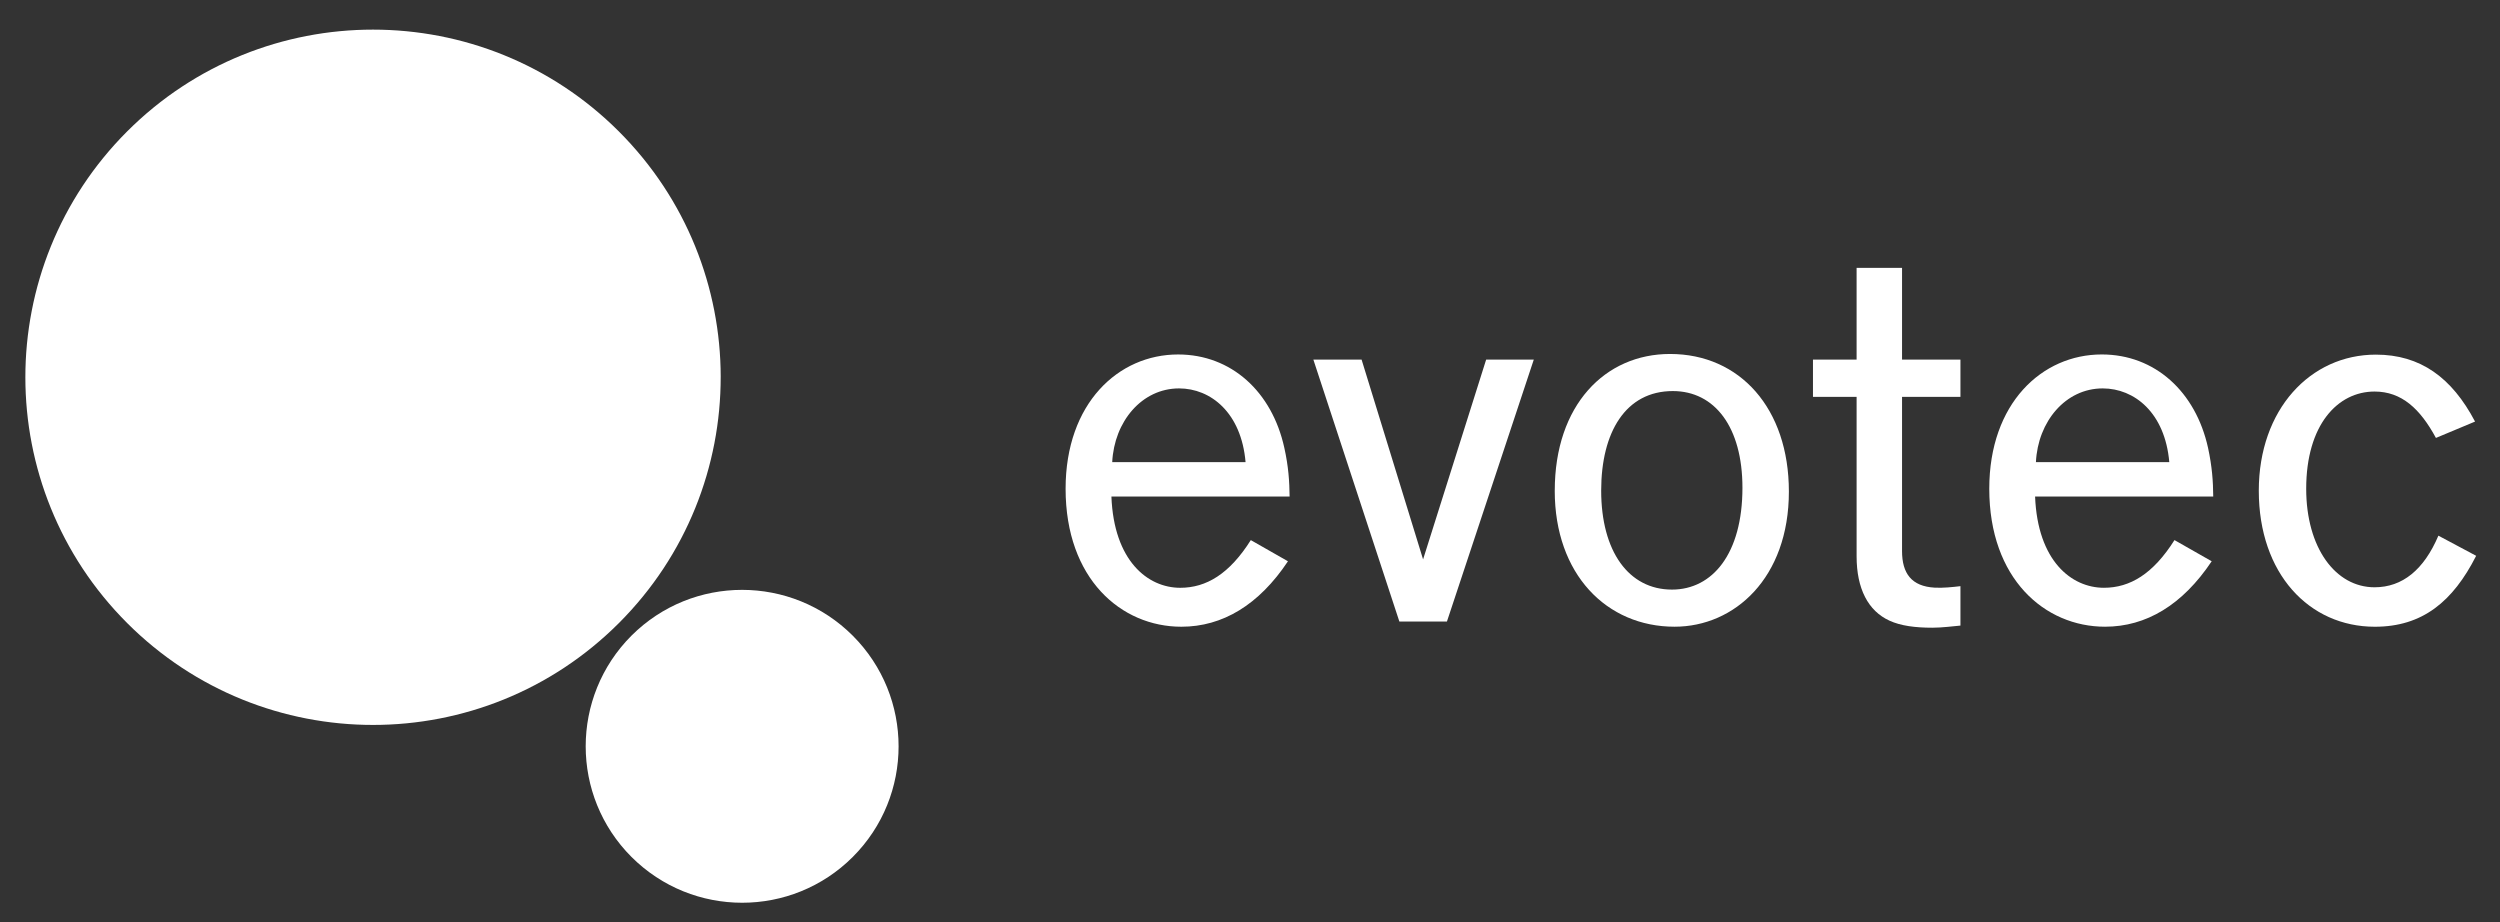 <?xml version="1.0" encoding="UTF-8"?>
<svg id="svg2" xmlns="http://www.w3.org/2000/svg" xmlns:svg="http://www.w3.org/2000/svg" version="1.1" viewBox="0 0 152.18 56.15">
  <rect x="0" y="0" width="152.18" height="56.15" fill="#333333" stroke="none"/>
  <defs>
    <style>
      .cls-1 {
        fill: #fff;
        stroke-width: 0px;
      }
    </style>
  </defs>
  <g id="g11">
    <g id="g85">
      <g id="g87">
        <path id="path115" class="cls-1" d="M67.654,30.226c.15,3.912,2.21,5.554,4.189,5.554,1.59,0,2.999-.846,4.296-2.903l2.261,1.289c-1.769,2.66-3.988,3.984-6.486,3.984-3.67,0-7.049-2.914-7.049-8.398,0-5.202,3.209-8.175,6.848-8.175,3.239,0,5.719,2.269,6.467,5.685.253,1.143.31,2.036.321,2.964h-10.848ZM75.82,28.129c-.259-3.015-2.127-4.486-4.047-4.486-2.27,0-3.949,2.019-4.07,4.486h8.117Z"/>
      </g>
    </g>
    <path id="path119" class="cls-1" d="M85.182,37.834l-5.235-15.944h2.936l3.743,12.161,3.839-12.161h2.9l-5.287,15.944h-2.895Z"/>
    <path id="path131" class="cls-1" d="M94.641,29.872c0-5.211,3.056-8.325,7.017-8.325,4.256,0,7.235,3.317,7.235,8.376,0,5.263-3.316,8.226-6.958,8.226-4.139,0-7.295-3.197-7.295-8.277M106.066,29.69c0-3.688-1.683-5.885-4.239-5.885-2.867,0-4.36,2.499-4.36,6.056,0,3.711,1.68,6.029,4.309,6.029,2.461,0,4.29-2.177,4.29-6.2"/>
    <path id="path135" class="cls-1" d="M113.015,21.89v-5.585h2.766v5.585h3.555v2.269h-3.555v9.383c0,1.36.574,2.151,1.988,2.23.507.027,1.08-.034,1.567-.091v2.4c-.448.038-1.104.129-1.714.129-1.039,0-1.923-.115-2.606-.429-1.299-.594-2.001-1.944-2.001-3.915v-9.706h-2.656v-2.269h2.656Z"/>
    <path id="path139" class="cls-1" d="M123.88,30.225c.153,3.913,2.21,5.554,4.191,5.554,1.588,0,2.996-.846,4.294-2.903l2.265,1.289c-1.775,2.66-3.99,3.984-6.491,3.984-3.67,0-7.048-2.914-7.048-8.398,0-5.202,3.208-8.175,6.848-8.175,3.239,0,5.716,2.269,6.469,5.685.247,1.143.308,2.036.316,2.964h-10.844ZM132.049,28.129c-.263-3.015-2.13-4.486-4.053-4.486-2.266,0-3.946,2.019-4.065,4.486h8.118Z"/>
    <path id="path143" class="cls-1" d="M148.279,26.656c-.96-1.773-2.086-2.822-3.735-2.822-2.245,0-4.161,2.026-4.161,5.919,0,3.589,1.78,5.996,4.161,5.996,1.698,0,3.005-1.068,3.886-3.142l2.299,1.226c-1.42,2.795-3.28,4.318-6.166,4.318-4.01,0-7.066-3.239-7.066-8.279,0-4.946,3.135-8.285,7.126-8.285,2.706,0,4.625,1.391,6.038,4.075l-2.381.995Z"/>
    <path id="path147" class="cls-1" d="M43.87,22.937c.007,5.424-2.058,10.853-6.198,14.992-4.134,4.133-9.549,6.199-14.964,6.199s-10.83-2.066-14.965-6.199c-4.132-4.132-6.199-9.549-6.199-14.965S3.612,12.129,7.744,7.995C11.875,3.867,17.29,1.803,22.707,1.803c5.416.001,10.833,2.068,14.966,6.2,4.124,4.126,6.19,9.529,6.198,14.934"/>
    <path id="path151" class="cls-1" d="M54.699,45.43c0,2.437-.93,4.875-2.79,6.735-1.86,1.859-4.296,2.787-6.733,2.787-2.437,0-4.874-.929-6.735-2.787-1.859-1.86-2.789-4.298-2.789-6.735,0-2.439.93-4.878,2.789-6.739,1.859-1.856,4.296-2.785,6.733-2.785,2.437.001,4.875.93,6.735,2.789,1.86,1.861,2.79,4.299,2.79,6.735"/>
  </g>
</svg>